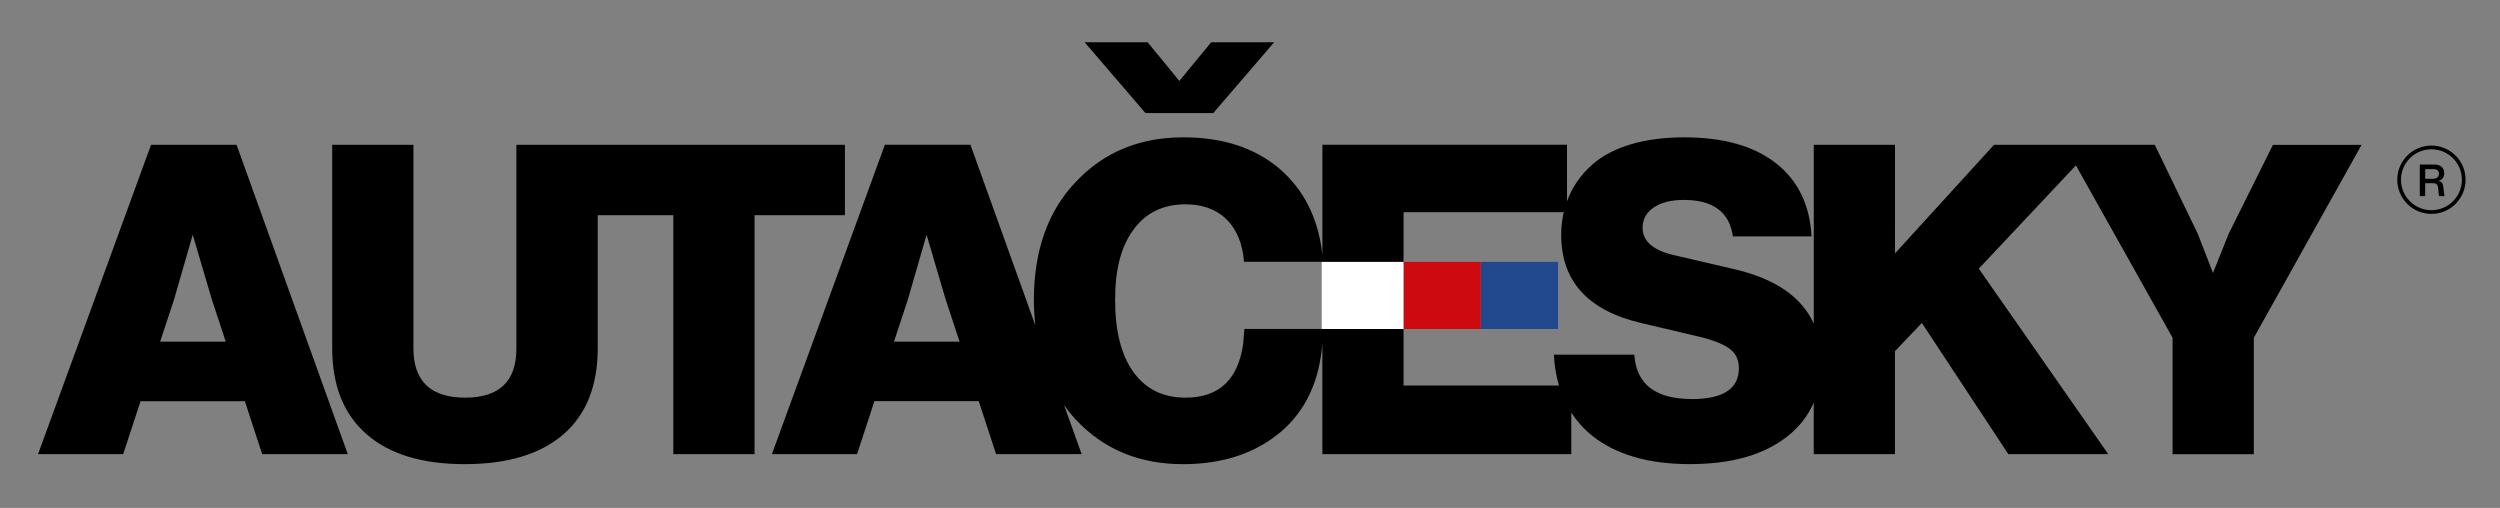 <svg xmlns="http://www.w3.org/2000/svg" viewBox="0 0 505.33 102.67"><rect x="0" y="0" width="505.33" height="102.67" fill="#808080" stroke="none"/><path d="M30.53 29.27 7.69 91.8H24.9l3.51-10.71h21.08L53 91.8h17.3L47.82 29.27h-17.3Zm1.84 39.79 2.81-8.52 3.78-13.09 3.86 13.09 2.81 8.52H32.37Zm138.4-39.79h-66.39v41.19c0 6.62-3.46 9.92-10.36 9.92s-10.45-3.31-10.45-9.92V29.27H67.15v41.1c0 7.55 2.31 13.35 6.94 17.39 4.62 4.04 11.24 6.06 19.85 6.06s15.31-2.01 19.94-6.02c4.62-4.01 6.94-9.82 6.94-17.43V43.5h15.28v48.3h16.42V43.5h18.27V29.27Zm74.47-6.41 12.3-14.31h-12.73l-6.42 7.81-6.41-7.81h-12.73l12.29 14.31h13.7zm214.2 6.41-8.96 18-3.16 7.9-3.07-7.9-8.7-18h-32.49l-20.02 21.95V29.27h-16.42v36.14c-2.44-5.36-7.7-9.01-15.81-10.94l-12.82-2.99c-3.98-.99-5.97-2.81-5.97-5.45 0-1.7.75-3.06 2.24-4.08 1.49-1.02 3.53-1.54 6.1-1.54 5.91 0 9.22 2.46 9.92 7.38h15.9c-.35-6.38-2.75-11.31-7.2-14.8-4.45-3.48-10.63-5.23-18.53-5.23s-14.46 1.84-18.62 5.53c-2.4 2.13-4.08 4.6-5.09 7.41V29.25H267.3v22.22c-.82-7.32-3.72-13.11-8.7-17.39-4.98-4.22-11.45-6.32-19.41-6.32-8.84 0-16.07 2.99-21.69 8.96-5.68 5.91-8.52 13.91-8.52 23.98 0 1.74.12 3.39.28 5.01l-13.1-36.45h-17.3l-22.83 62.53h17.21l3.51-10.71h21.08l3.51 10.71h17.3l-3.56-9.9c.72 1 1.48 1.97 2.33 2.88 5.62 6.03 12.85 9.05 21.69 9.05 8.02 0 14.61-2.17 19.76-6.5 5.03-4.27 7.84-10.24 8.43-17.92v22.39h50.32v-8.38c1.14 1.74 2.53 3.3 4.21 4.65 4.8 3.83 11.39 5.75 19.76 5.75s14.75-1.82 19.5-5.44c2.52-1.93 4.35-4.27 5.53-6.99V91.8h16.42V70.99l5.44-5.71 17.48 26.52h20.2l-26.17-37.5 19.63-20.87 19.54 34.84v23.54h16.42V68.27l21.78-38.99h-17.92ZM180.7 69.06l2.81-8.52 3.78-13.09 3.86 13.09 2.81 8.52H180.7Zm86.59-2.57h-15.76l-.23 2.91c-1 7.32-4.89 10.98-11.68 10.98-4.51 0-8.01-1.71-10.49-5.14-2.49-3.43-3.73-8.3-3.73-14.62s1.24-10.83 3.73-14.23c2.49-3.39 5.99-5.09 10.49-5.09 3.22 0 5.84.88 7.86 2.63 2.02 1.76 3.29 4.27 3.82 7.55l.15 1.44h15.83v13.57Zm74.64 14.16c-7.32 0-11.18-2.99-11.59-8.96h-16.25c.11 2.25.47 4.31 1.03 6.24H283.7V42.89h32.38c-.33 1.44-.51 2.96-.51 4.57 0 9.37 5.39 15.31 16.16 17.83l12.29 2.9c2.69.7 4.61 1.51 5.75 2.42 1.14.91 1.71 2.18 1.71 3.82 0 4.16-3.19 6.24-9.57 6.24Z"/><path style="fill:#22488d" d="M299.32 52.93h15.61V66.5h-15.61z"/><path style="fill:#cc0a10" d="M283.7 52.93h15.61V66.5H283.7z"/><path style="fill:#fff" d="M267.17 52.93h16.54V66.5h-16.54z"/><path d="m493.85 37.63.25 2.02h-1.11l-.17-1.67c-.03-.34-.12-.58-.29-.73-.16-.14-.42-.22-.77-.22h-1.56v2.61h-1.08v-6.38h2.96c.64 0 1.13.16 1.47.47s.51.73.51 1.25c0 .41-.1.75-.3 1.02-.2.27-.49.46-.87.56.57.12.89.47.96 1.06Zm-3.65-1.49h1.55c.4 0 .71-.09.92-.27.21-.18.32-.43.32-.74 0-.29-.09-.52-.27-.69s-.45-.25-.8-.25h-1.71v1.94Z"/><circle cx="491.47" cy="36.33" r="6.53" style="fill:none;stroke:#000;stroke-miterlimit:10;stroke-width:.75px"/></svg>